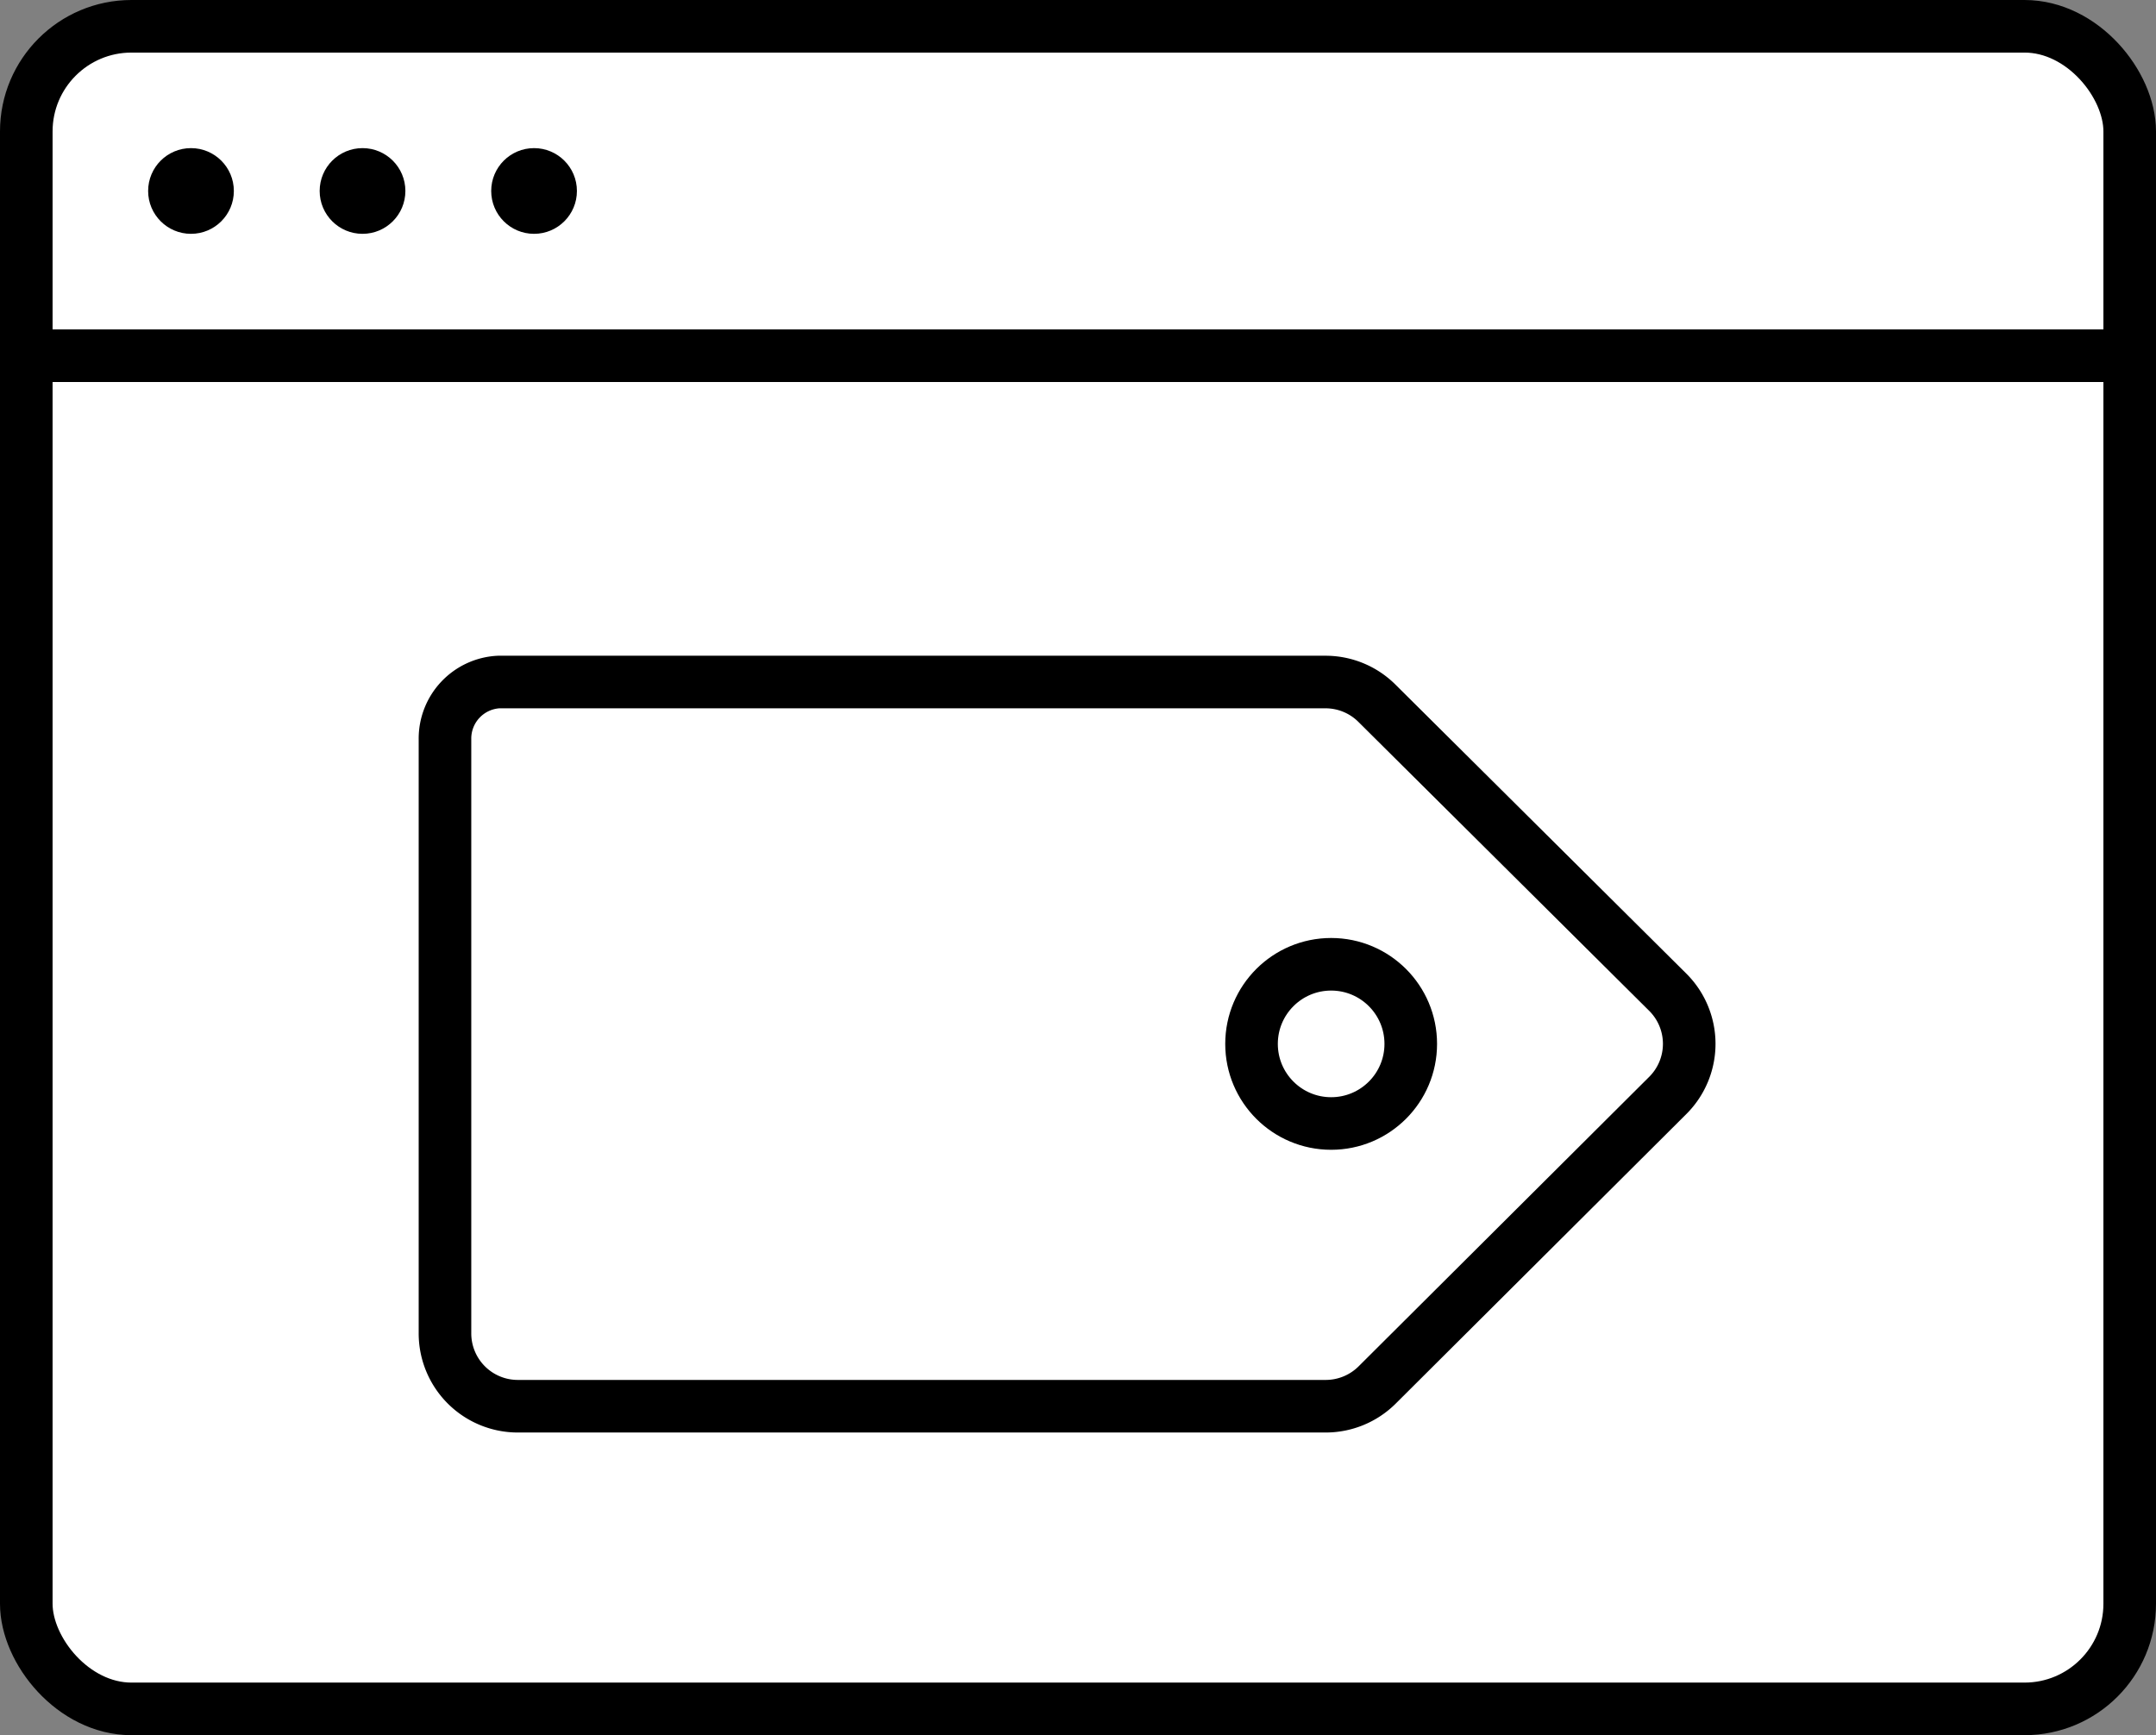 <svg xmlns="http://www.w3.org/2000/svg" width="41" height="33" viewBox="0 0 41 33">
  <rect x="0" y="0" width="41" height="33" fill="#808080" stroke="none"/>
  <g id="Meta_Tag_Generator" data-name="Meta Tag Generator" transform="translate(-118 -37.5)">
    <g id="Group_2798" data-name="Group 2798" transform="translate(118.5 38)">
      <g id="Group_2797" data-name="Group 2797">
        <g id="Group_2796" data-name="Group 2796">
          <g id="Group_2795" data-name="Group 2795">
            <g id="Group_2793" data-name="Group 2793">
              <rect id="Rectangle_626" data-name="Rectangle 626" width="40" height="32" rx="2" fill="#fff" stroke="black" stroke-linecap="round" stroke-linejoin="round" stroke-width="1"/>
            </g>
            <g id="Group_2794" data-name="Group 2794" transform="translate(2.317 2.317)">
              <circle id="Ellipse_235" data-name="Ellipse 235" cx="0.815" cy="0.815" r="0.815" fill="black"/>
              <circle id="Ellipse_236" data-name="Ellipse 236" cx="0.815" cy="0.815" r="0.815" transform="translate(3.262)" fill="black"/>
              <circle id="Ellipse_237" data-name="Ellipse 237" cx="0.815" cy="0.815" r="0.815" transform="translate(6.524)" fill="black"/>
            </g>
            <line id="Line_343" data-name="Line 343" x2="39.551" transform="translate(0 6.265)" fill="none" stroke="black" stroke-linecap="round" stroke-linejoin="round" stroke-width="1"/>
          </g>
        </g>
      </g>
    </g>
    <g id="Group_2799" data-name="Group 2799" transform="translate(126.46 50.469)">
      <path id="Path_1750" data-name="Path 1750" d="M149.039,54.656l-5.527-5.492a1.385,1.385,0,0,0-.976-.4H126.811a1.077,1.077,0,0,0-1.018,1.087v11.3a1.385,1.385,0,0,0,1.385,1.386h15.36a1.388,1.388,0,0,0,.978-.4l5.527-5.507A1.385,1.385,0,0,0,149.039,54.656Z" transform="translate(-125.791 -48.762)" fill="#fff" stroke="black" stroke-linecap="round" stroke-linejoin="round" stroke-width="1"/>
      <circle id="Ellipse_238" data-name="Ellipse 238" cx="1.514" cy="1.514" r="1.514" transform="translate(15.34 5.37)" stroke-width="1" stroke="black" stroke-linecap="round" stroke-linejoin="round" fill="#fff"/>
    </g>
  </g>
</svg>
